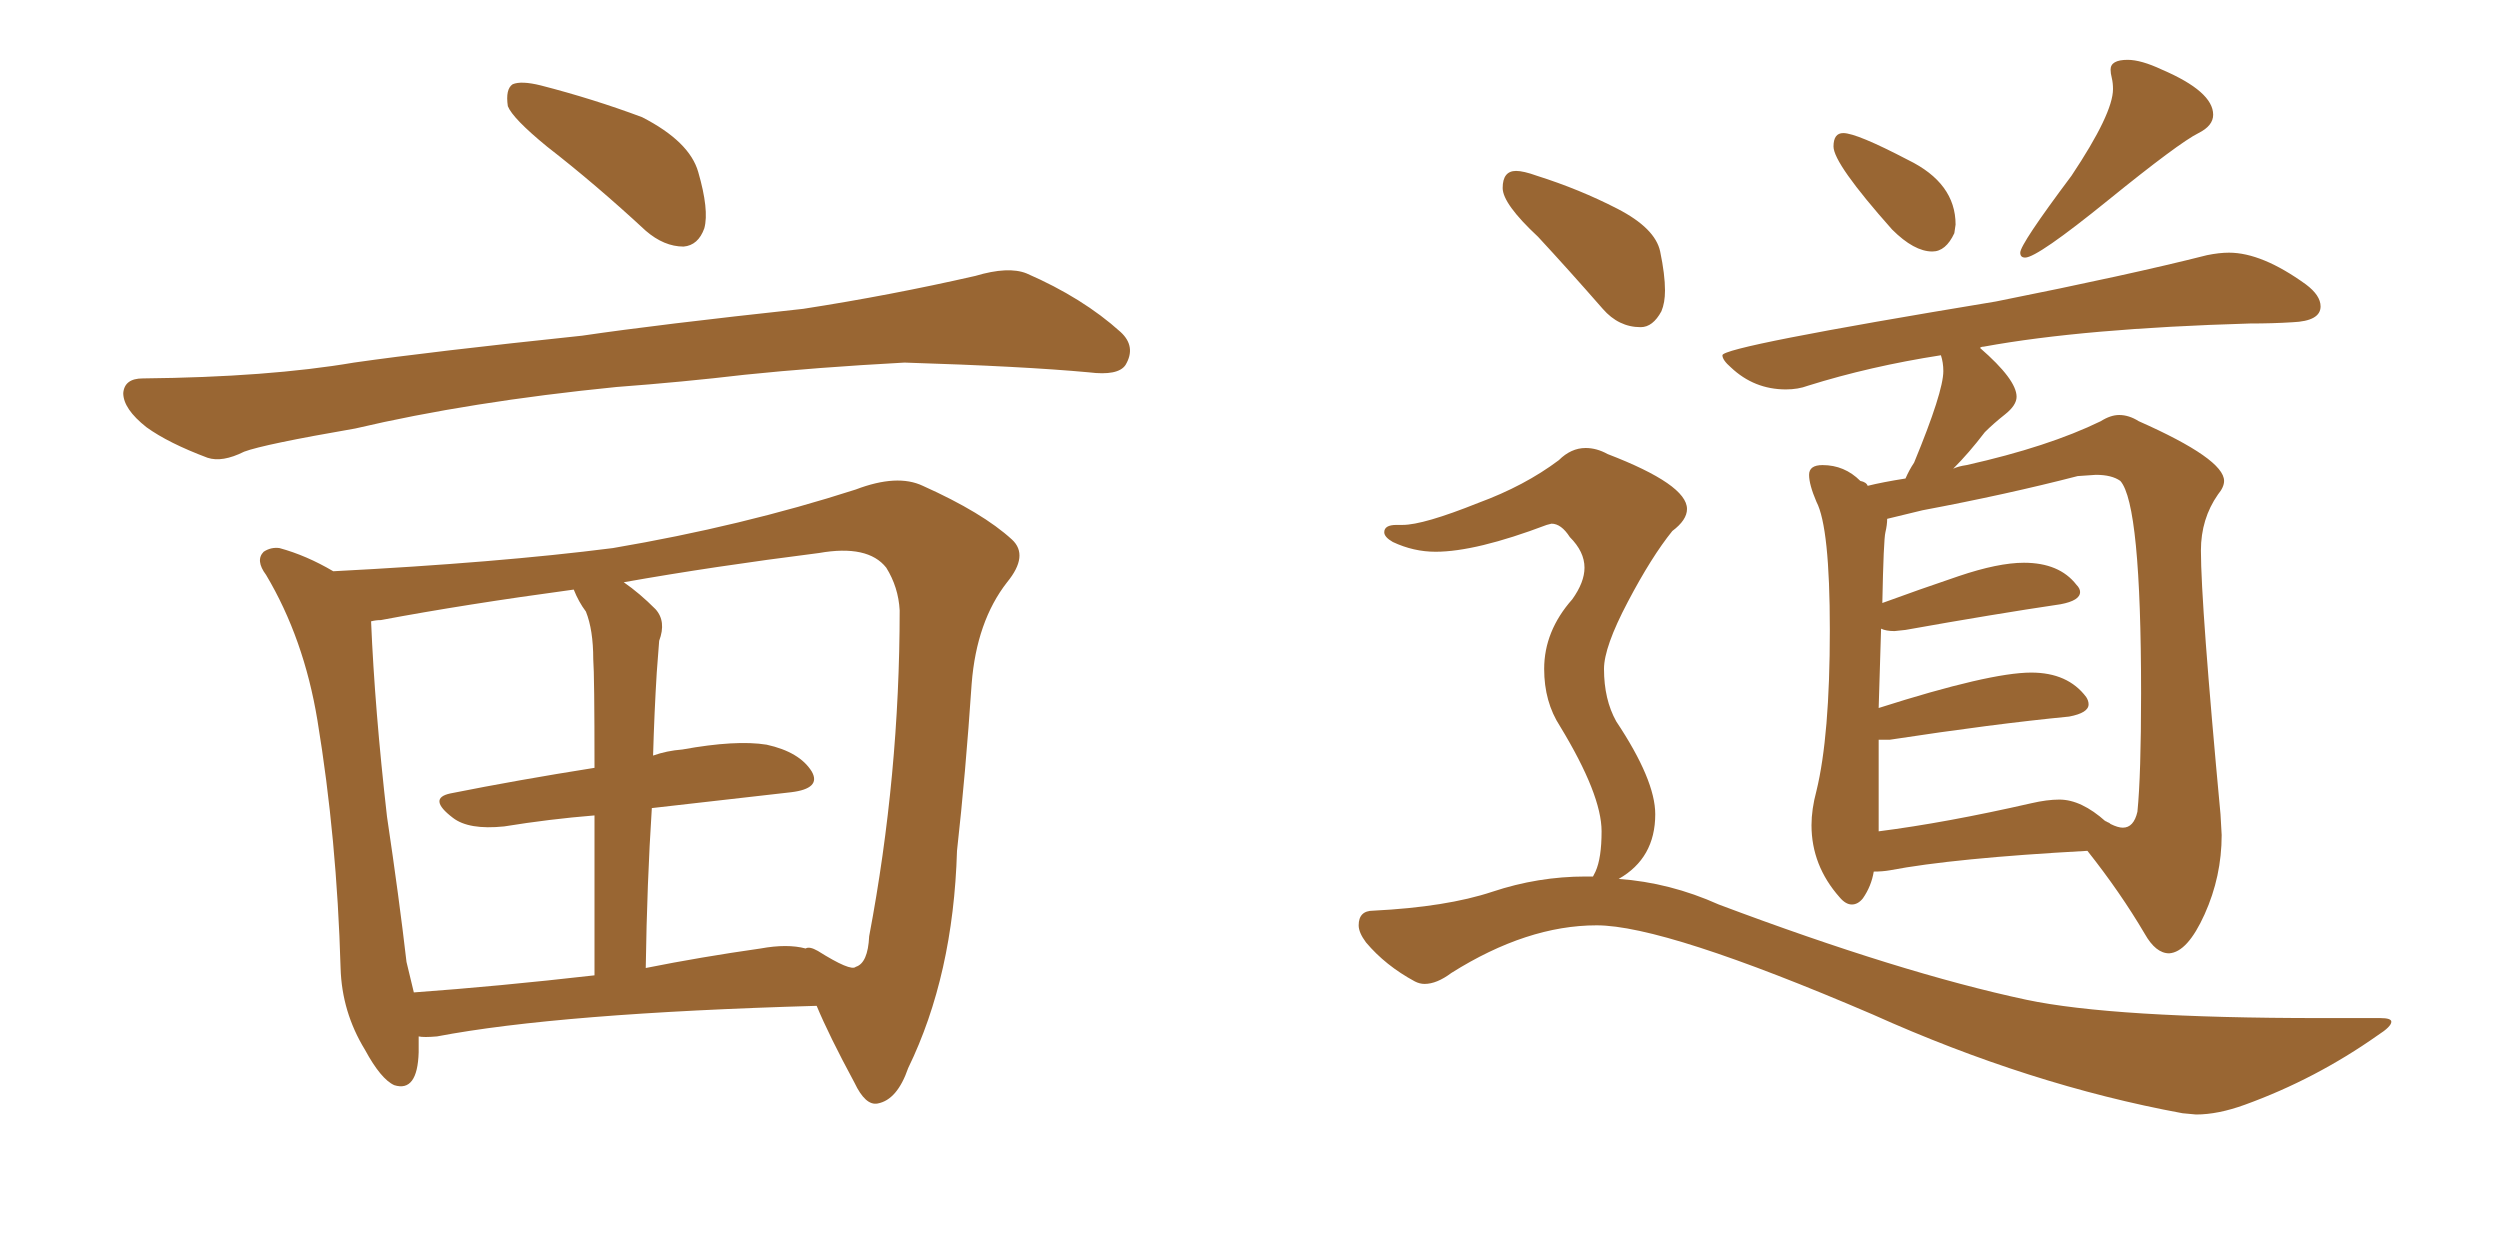 <svg xmlns="http://www.w3.org/2000/svg" xmlns:xlink="http://www.w3.org/1999/xlink" width="300" height="150"><path fill="#996633" padding="10" d="M73.97 46.44L73.97 46.44Q56.40 48.19 42.63 51.42L42.63 51.42Q31.64 53.32 29.30 54.20L29.30 54.20Q26.66 55.52 24.90 54.93L24.90 54.93Q20.21 53.17 17.58 51.27L17.58 51.27Q14.79 49.07 14.79 47.17L14.79 47.17Q14.94 45.41 17.14 45.41L17.14 45.41Q32.23 45.26 42.48 43.51L42.48 43.51Q51.71 42.19 69.87 40.28L69.87 40.28Q78.81 38.96 96.39 37.06L96.39 37.06Q106.79 35.45 117.04 33.11L117.04 33.11Q121.00 31.93 123.19 32.81L123.19 32.81Q129.93 35.74 134.47 39.84L134.47 39.84Q136.38 41.60 135.06 43.80L135.06 43.80Q134.18 45.12 130.66 44.68L130.66 44.68Q122.75 43.95 108.54 43.51L108.54 43.51Q97.85 44.09 89.36 44.97L89.36 44.97Q81.88 45.85 73.97 46.44ZM65.63 17.58L65.63 17.58Q61.52 14.21 60.94 12.74L60.94 12.74Q60.64 10.69 61.52 10.11L61.52 10.11Q62.55 9.67 64.89 10.25L64.89 10.25Q71.19 11.87 77.05 14.06L77.05 14.06Q82.76 16.99 83.79 20.65L83.79 20.65Q85.11 25.20 84.52 27.39L84.52 27.39Q83.79 29.44 82.03 29.59L82.03 29.59Q79.69 29.59 77.49 27.69L77.49 27.69Q71.48 22.12 65.63 17.58ZM50.24 124.37L50.24 124.37Q50.24 125.24 50.24 126.27L50.24 126.27Q50.10 131.10 47.31 130.22L47.31 130.22Q45.70 129.49 43.80 125.98L43.80 125.98Q41.02 121.44 40.87 116.16L40.87 116.16Q40.43 100.63 38.09 86.43L38.09 86.43Q36.47 76.61 31.93 68.99L31.93 68.99Q30.62 67.24 31.64 66.21L31.64 66.21Q32.52 65.63 33.54 65.77L33.54 65.77Q36.77 66.65 39.99 68.55L39.99 68.55Q59.77 67.53 73.54 65.77L73.54 65.77Q89.06 63.13 102.69 58.74L102.69 58.74Q107.67 56.84 110.74 58.30L110.74 58.30Q117.92 61.52 121.44 64.75L121.44 64.75Q123.49 66.65 120.85 69.87L120.85 69.87Q117.19 74.56 116.60 82.03L116.60 82.03Q115.87 92.87 114.84 102.10L114.84 102.10Q114.40 117.04 108.98 128.17L108.98 128.17Q107.67 131.98 105.32 132.42L105.32 132.42Q103.86 132.71 102.54 129.93L102.54 129.93Q99.46 124.22 98.00 120.70L98.00 120.70Q67.09 121.58 52.44 124.37L52.44 124.37Q50.83 124.51 50.24 124.37ZM78.22 96.97L78.22 96.97Q77.64 105.91 77.49 116.16L77.49 116.16Q84.08 114.84 91.26 113.82L91.26 113.82Q94.48 113.23 96.68 113.82L96.68 113.82Q97.12 113.53 98.14 114.11L98.14 114.11Q102.10 116.60 102.69 116.02L102.69 116.02Q104.15 115.58 104.30 112.35L104.30 112.35Q107.96 93.02 107.96 73.24L107.96 73.24Q107.81 70.46 106.35 68.12L106.35 68.12Q104.15 65.33 98.29 66.36L98.29 66.36Q85.55 67.97 74.85 69.87L74.85 69.87Q76.76 71.19 78.66 73.10L78.66 73.10Q79.98 74.56 79.10 76.90L79.10 76.90Q78.96 78.52 78.81 80.71L78.81 80.71Q78.52 85.40 78.37 90.67L78.37 90.67Q79.98 90.09 81.88 89.94L81.88 89.94Q88.33 88.77 91.99 89.36L91.99 89.36Q95.95 90.23 97.41 92.58L97.41 92.58Q98.58 94.63 94.92 95.07L94.92 95.07Q87.16 95.95 78.22 96.97ZM70.31 73.39L70.31 73.39L70.31 73.39Q69.43 72.22 68.85 70.75L68.85 70.75Q55.81 72.51 45.70 74.41L45.70 74.41Q45.12 74.41 44.53 74.56L44.53 74.56Q44.97 85.11 46.44 98.00L46.44 98.00Q47.90 107.81 48.78 115.43L48.78 115.43Q49.22 117.19 49.66 119.09L49.66 119.09Q59.77 118.36 71.34 117.04L71.34 117.04Q71.34 105.47 71.34 97.85L71.34 97.85Q65.92 98.29 60.50 99.17L60.50 99.17Q56.25 99.61 54.35 98.14L54.35 98.14Q51.27 95.80 54.05 95.21L54.05 95.21Q62.11 93.60 71.34 92.14L71.34 92.14Q71.34 81.01 71.19 79.10L71.19 79.10Q71.19 75.59 70.31 73.39ZM231.88 30.18L231.88 30.18Q229.69 30.18 227.05 27.54L227.05 27.54Q220.02 19.63 220.02 17.58L220.02 17.58Q220.02 15.97 221.19 15.97L221.19 15.97Q222.80 15.97 228.96 19.19L228.96 19.19Q234.67 21.97 234.67 26.95L234.67 26.95L234.52 27.98Q233.50 30.18 231.88 30.18ZM243.02 30.91L243.02 30.91Q242.43 30.91 242.43 30.32L242.43 30.32Q242.43 29.30 248.58 21.09L248.58 21.09Q253.56 13.62 253.56 10.69L253.56 10.69Q253.56 9.96 253.42 9.38Q253.27 8.79 253.27 8.35L253.27 8.35Q253.27 7.18 255.32 7.18L255.32 7.18Q256.93 7.18 259.42 8.35L259.42 8.35Q265.58 10.99 265.58 13.77L265.58 13.77Q265.58 15.09 263.82 15.97L263.82 15.97Q261.47 17.14 252.98 24.02Q244.48 30.91 243.02 30.91ZM260.30 114.40L260.30 114.40Q258.69 114.40 257.37 112.06L257.37 112.06Q254.44 107.08 250.49 102.10L250.49 102.10Q234.38 102.98 226.76 104.44L226.76 104.44Q225.88 104.59 224.85 104.59L224.85 104.59Q224.56 106.35 223.54 107.81L223.54 107.81Q222.95 108.54 222.22 108.54L222.22 108.54Q221.48 108.54 220.75 107.67L220.75 107.67Q217.38 103.86 217.38 99.02L217.38 99.02Q217.38 97.12 217.97 94.92L217.97 94.92Q219.58 88.33 219.58 75.59L219.58 75.59Q219.58 63.28 217.97 60.21L217.97 60.21Q217.09 58.15 217.09 56.98L217.09 56.98Q217.09 55.81 218.70 55.81L218.70 55.81Q221.34 55.81 223.24 57.71L223.24 57.71Q223.97 57.86 224.12 58.30L224.12 58.30Q225.88 57.86 228.66 57.42L228.66 57.42Q229.10 56.40 229.69 55.52L229.69 55.52Q233.20 47.02 233.20 44.53L233.20 44.53Q233.20 43.51 232.91 42.63L232.91 42.63Q224.41 43.95 216.94 46.29L216.94 46.29Q215.77 46.73 214.31 46.73L214.31 46.73Q210.50 46.73 207.71 44.09L207.71 44.09Q206.69 43.21 206.69 42.63L206.69 42.63Q206.69 41.60 239.50 36.18L239.50 36.18Q255.62 32.96 264.84 30.62L264.84 30.62Q266.31 30.32 267.48 30.32L267.48 30.32Q271.44 30.32 276.71 34.13L276.71 34.13Q278.47 35.45 278.47 36.77L278.47 36.77Q278.47 38.53 275.10 38.67L275.10 38.67Q272.75 38.82 269.97 38.82L269.97 38.82Q250.05 39.40 238.04 41.60L238.04 41.60Q237.74 41.60 237.60 41.75L237.60 41.75Q241.99 45.56 241.99 47.61L241.99 47.61Q241.99 48.63 240.60 49.73Q239.21 50.83 238.18 51.86L238.18 51.86Q236.28 54.35 234.38 56.25L234.38 56.25Q234.96 55.96 235.99 55.81L235.99 55.81Q245.80 53.61 252.10 50.54L252.10 50.54Q253.27 49.80 254.30 49.80L254.30 49.80Q255.47 49.80 256.64 50.54L256.64 50.54Q266.89 55.08 266.89 57.71L266.89 57.71Q266.89 58.45 266.16 59.33L266.16 59.33Q264.11 62.26 264.11 66.06L264.11 66.06Q264.11 72.51 266.46 97.71L266.46 97.71L266.60 100.20Q266.60 105.18 264.55 109.72Q262.50 114.26 260.30 114.40ZM225.44 88.77L225.44 99.76Q233.50 98.73 243.75 96.39L243.75 96.39Q245.65 95.95 247.12 95.95L247.12 95.95Q249.76 95.95 252.69 98.58L252.69 98.58L252.69 98.44Q252.69 98.58 252.91 98.66Q253.13 98.73 253.27 98.88L253.27 98.88Q254.15 99.32 254.74 99.32L254.74 99.32Q256.05 99.32 256.49 97.41L256.49 97.41Q256.93 93.02 256.93 83.20L256.93 83.20Q256.93 60.50 254.44 57.71L254.44 57.71Q253.42 56.98 251.51 56.98L251.51 56.98L249.32 57.13Q240.82 59.33 230.71 61.23L230.71 61.23L226.46 62.26Q226.46 62.99 226.25 63.87Q226.03 64.75 225.88 72.36L225.88 72.36Q230.27 70.75 235.03 69.14Q239.79 67.53 242.87 67.53L242.87 67.53Q247.12 67.53 249.17 70.17L249.17 70.17Q249.61 70.61 249.61 71.04L249.61 71.04Q249.61 72.07 247.27 72.51L247.27 72.51Q239.36 73.68 228.66 75.59L228.66 75.59L227.34 75.73Q226.32 75.73 225.73 75.44L225.73 75.44L225.44 84.96Q238.77 80.71 243.75 80.71L243.75 80.71Q248.14 80.71 250.34 83.64L250.34 83.64Q250.63 84.08 250.63 84.52L250.63 84.52Q250.63 85.55 248.29 85.99L248.29 85.99Q239.21 86.87 226.76 88.77L226.76 88.77L225.44 88.77ZM196.88 39.26L196.88 39.26Q194.24 39.26 192.33 37.06L192.33 37.06Q188.23 32.37 184.57 28.42L184.57 28.42Q180.32 24.46 180.32 22.56L180.32 22.56Q180.32 20.51 181.93 20.51L181.93 20.51Q182.81 20.51 184.42 21.09L184.42 21.09Q189.55 22.71 194.09 25.05Q198.63 27.39 199.22 30.18Q199.80 32.96 199.80 34.86L199.80 34.86Q199.80 36.33 199.37 37.35L199.37 37.35Q198.34 39.26 196.88 39.26ZM263.53 133.74L263.53 133.74L261.91 133.59Q243.60 130.22 224.71 121.73L224.71 121.73Q199.80 111.04 191.60 111.04L191.60 111.04Q183.25 111.04 174.17 116.75L174.17 116.75Q172.41 118.07 170.95 118.07L170.95 118.07Q170.36 118.07 169.78 117.77L169.78 117.77Q166.26 115.87 163.92 113.09L163.92 113.09Q163.04 111.91 163.04 111.04L163.04 111.04Q163.04 109.28 164.79 109.28L164.79 109.28Q173.58 108.84 179.08 107.01Q184.57 105.18 190.28 105.18L190.28 105.18L191.16 105.18L191.46 104.59Q192.19 102.98 192.19 99.76L192.19 99.76Q192.19 95.36 187.21 87.16L187.21 87.16Q185.30 84.23 185.30 80.27L185.30 80.27Q185.30 75.73 188.67 71.92L188.67 71.92Q190.14 69.87 190.14 68.12L190.14 68.12Q190.14 66.21 188.38 64.45L188.38 64.45Q187.35 62.84 186.18 62.84L186.18 62.84L185.60 62.99Q177.10 66.21 172.27 66.21L172.27 66.21Q169.63 66.21 167.14 65.04L167.14 65.04Q166.11 64.45 166.11 63.87L166.11 63.87Q166.11 62.99 167.58 62.99L167.58 62.99L168.31 62.99Q170.80 62.99 177.39 60.35L177.39 60.35Q182.96 58.30 187.06 55.22L187.06 55.22Q188.53 53.76 190.28 53.76L190.28 53.76Q191.60 53.76 192.92 54.49L192.92 54.49Q202.44 58.15 202.44 61.08L202.44 61.08Q202.44 62.40 200.68 63.72L200.68 63.72Q198.19 66.80 195.34 72.22Q192.48 77.64 192.48 80.27L192.48 80.27Q192.48 83.94 193.95 86.57L193.95 86.57Q198.63 93.60 198.63 97.71L198.63 97.71Q198.63 102.98 194.24 105.47L194.24 105.47Q200.39 105.91 206.25 108.54L206.25 108.54Q228.08 116.75 243.16 119.97L243.16 119.97Q253.56 122.17 278.47 122.17L278.47 122.17L285.64 122.17Q286.96 122.17 286.96 122.61L286.96 122.61Q286.96 123.19 285.35 124.22L285.35 124.22Q277.88 129.49 269.38 132.57L269.38 132.57Q266.16 133.74 263.53 133.74Z"/></svg>